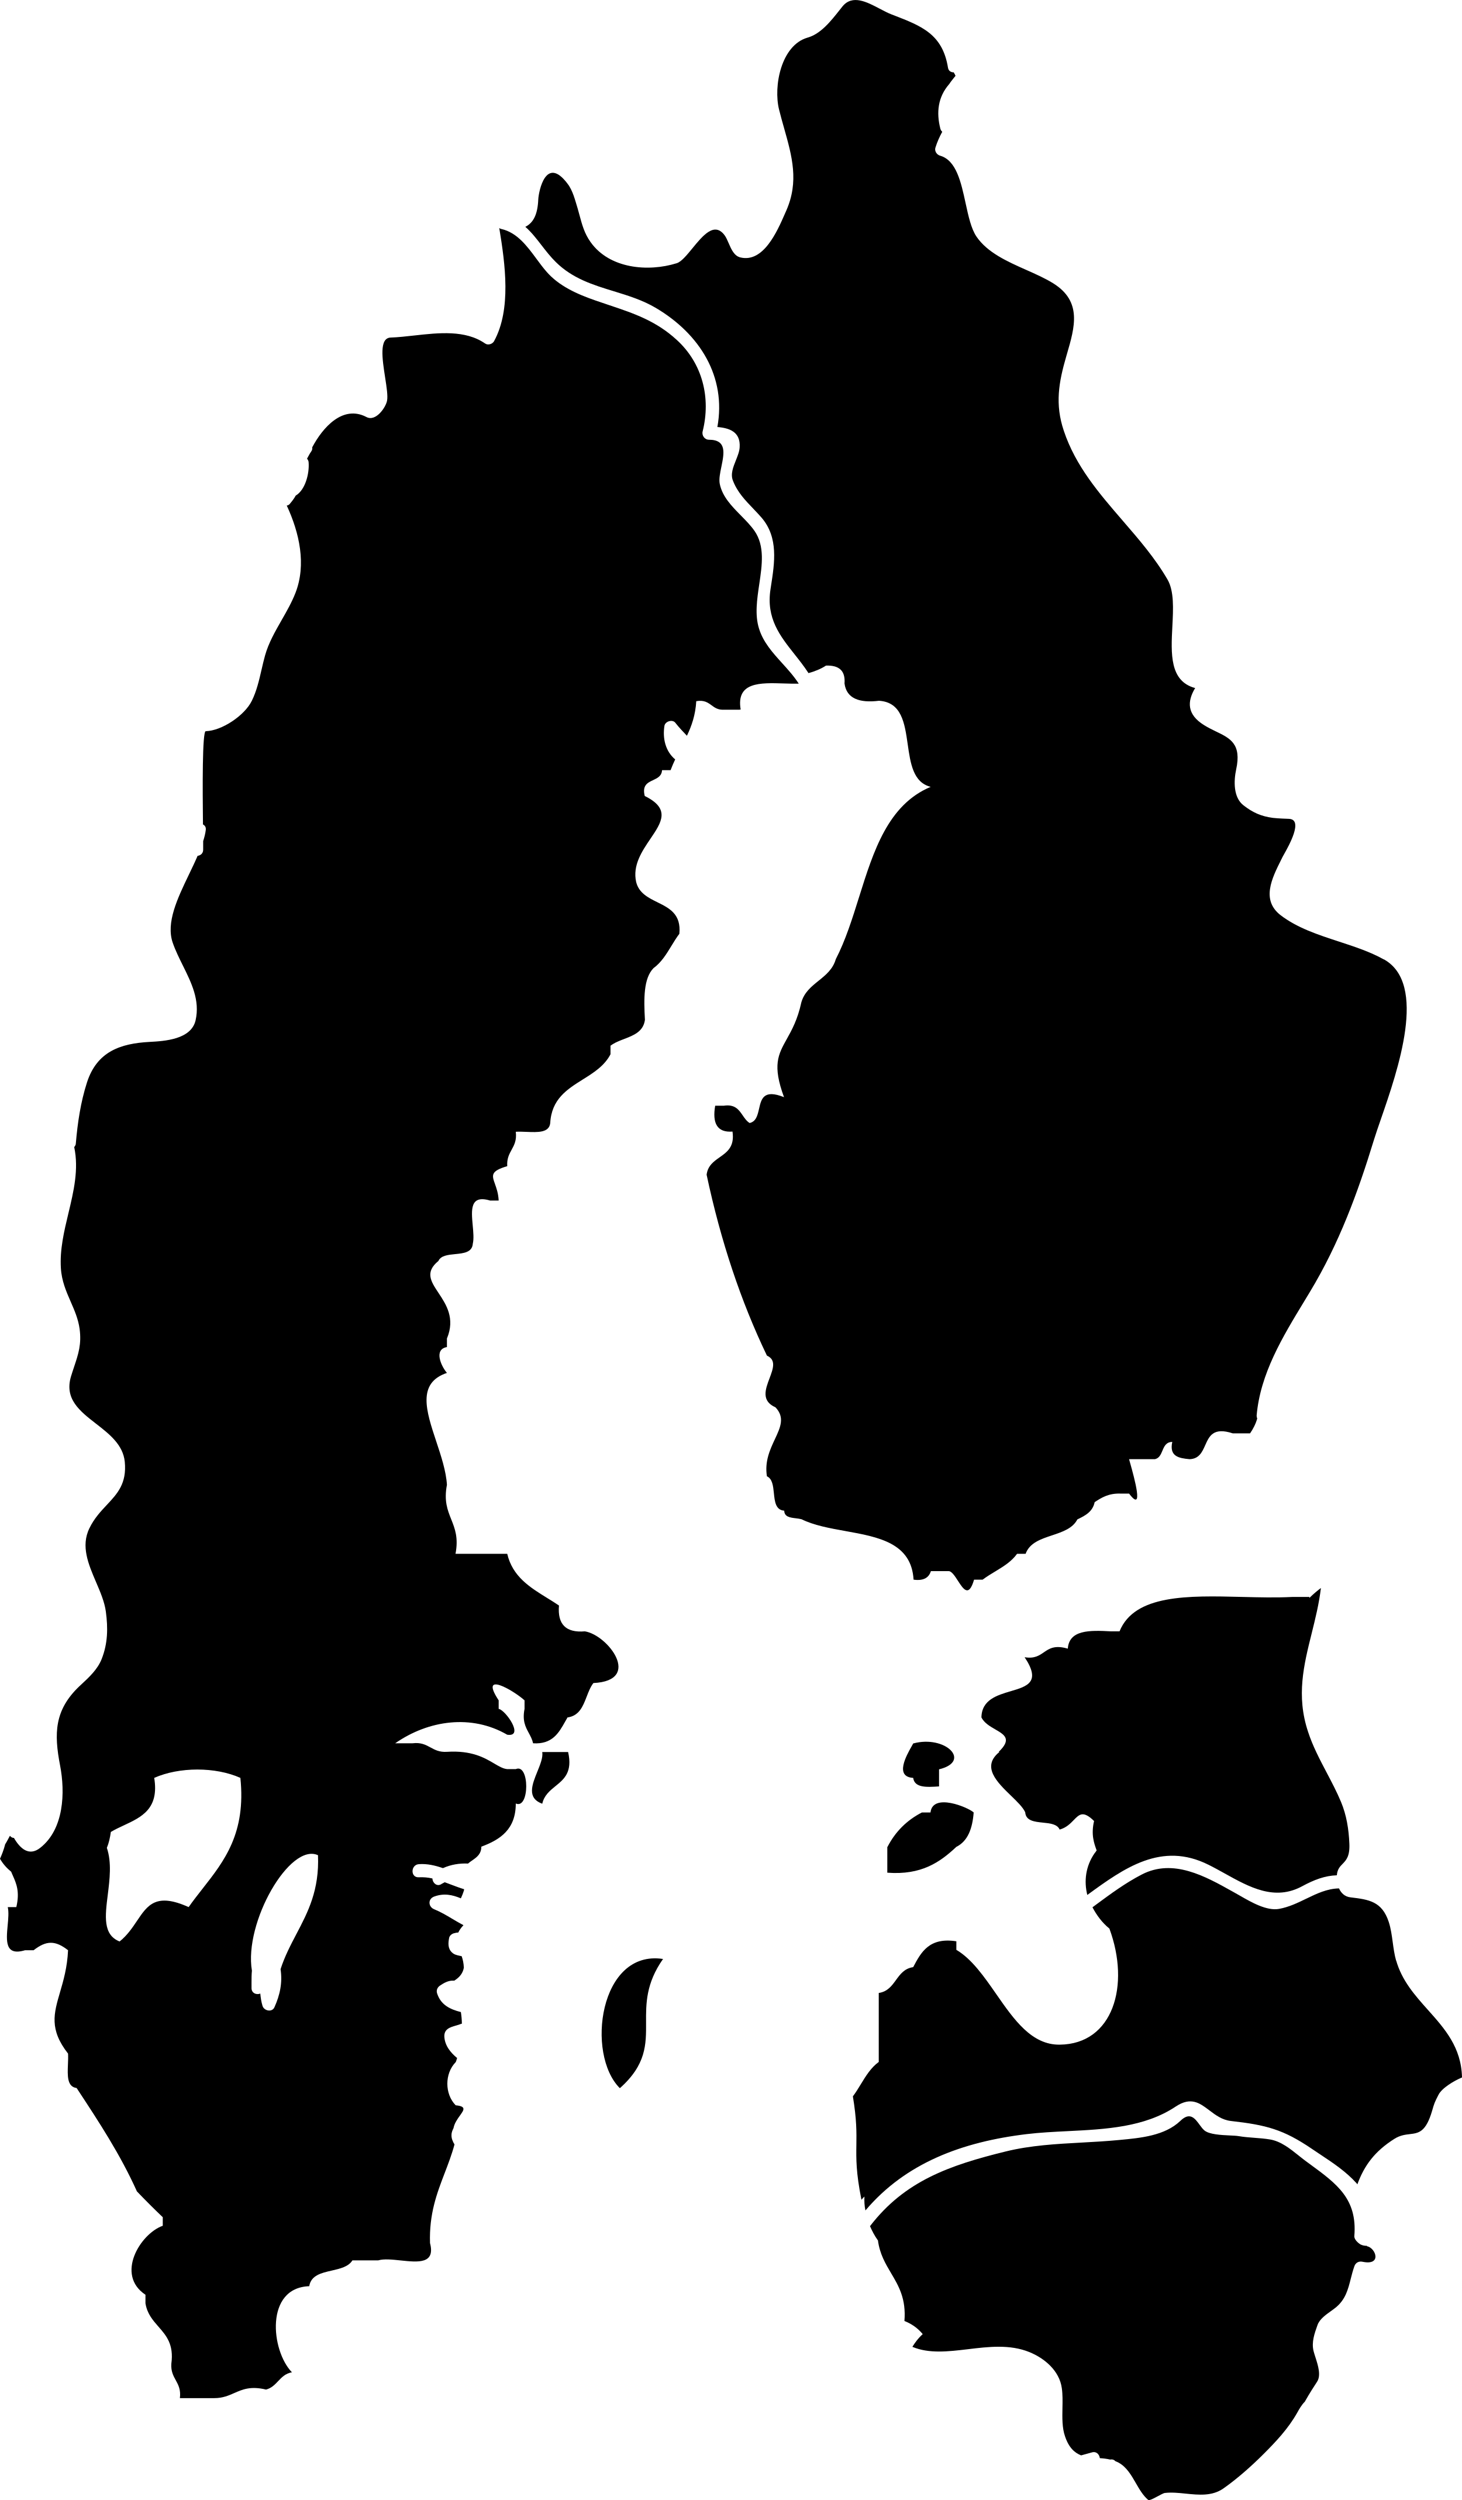 <svg xmlns="http://www.w3.org/2000/svg" width="93" height="159" viewBox="0 0 93 159" fill="none"><path fill-rule="evenodd" clip-rule="evenodd" d="M85.162 59.878C86.162 60.205 87.157 60.53 88.025 61.016H88.038C90.819 62.573 88.921 68.053 87.84 71.174C87.666 71.676 87.514 72.117 87.405 72.47C86.367 75.871 85.177 79.095 83.329 82.155C83.202 82.366 83.074 82.577 82.945 82.79C81.583 85.033 80.168 87.362 79.937 90.019L79.938 90.053C79.939 90.081 79.943 90.108 79.948 90.132C79.954 90.16 79.963 90.186 79.975 90.209C79.873 90.575 79.709 90.879 79.519 91.157H78.418C77.181 90.752 76.924 91.33 76.666 91.909C76.472 92.344 76.279 92.779 75.671 92.8C75 92.737 74.367 92.636 74.57 91.701C74.174 91.707 74.058 91.985 73.942 92.262C73.842 92.499 73.743 92.736 73.468 92.8H71.823L71.855 92.919L71.886 93.031L71.892 93.051C72.15 93.975 72.791 96.274 71.823 94.988H71.278C70.519 94.963 70.076 95.241 69.633 95.531C69.506 96.151 69.025 96.391 68.532 96.631C68.235 97.206 67.578 97.425 66.922 97.644C66.207 97.882 65.491 98.12 65.24 98.819H64.696C64.345 99.311 63.823 99.628 63.297 99.946C63.171 100.022 63.044 100.099 62.92 100.178C62.778 100.268 62.639 100.362 62.506 100.462H61.962C61.628 101.606 61.284 101.073 60.936 100.535C60.73 100.216 60.523 99.895 60.316 99.919H59.215C59.089 100.336 58.747 100.551 58.114 100.462C57.977 98.124 55.877 97.747 53.776 97.37C52.776 97.19 51.776 97.01 50.987 96.619C50.878 96.59 50.753 96.575 50.628 96.559C50.263 96.516 49.895 96.471 49.886 96.075C49.338 96.034 49.283 95.498 49.228 94.959C49.181 94.503 49.133 94.045 48.785 93.888C48.632 92.942 48.984 92.187 49.291 91.53C49.645 90.772 49.939 90.144 49.329 89.501C48.409 89.095 48.689 88.35 48.951 87.656C49.178 87.051 49.392 86.484 48.785 86.213C47.127 82.762 45.848 78.931 44.949 74.708C45.022 74.133 45.401 73.866 45.779 73.6C46.258 73.262 46.736 72.925 46.595 71.965C45.608 72.04 45.304 71.421 45.494 70.321H46.038C46.748 70.213 46.995 70.573 47.242 70.932C47.368 71.117 47.494 71.301 47.684 71.421C48.098 71.331 48.191 70.922 48.285 70.513C48.428 69.885 48.571 69.257 49.873 69.777C49.122 67.742 49.501 67.062 50.045 66.086C50.363 65.517 50.737 64.846 50.975 63.746C51.158 63.108 51.614 62.742 52.07 62.375C52.525 62.008 52.981 61.642 53.165 61.003C53.783 59.808 54.216 58.427 54.648 57.048C55.569 54.111 56.489 51.177 59.203 50.041C58.088 49.765 57.914 48.548 57.74 47.331C57.549 45.992 57.357 44.653 55.911 44.567C54.671 44.719 53.848 44.428 53.721 43.467C53.785 42.633 53.354 42.304 52.544 42.329C52.215 42.544 51.835 42.696 51.43 42.809C51.158 42.387 50.849 41.997 50.544 41.612C49.617 40.442 48.727 39.32 49.013 37.474L49.042 37.284C49.276 35.784 49.525 34.197 48.456 32.935C48.381 32.848 48.304 32.762 48.227 32.679C48.117 32.559 48.005 32.443 47.894 32.327C47.388 31.799 46.897 31.286 46.62 30.558C46.46 30.154 46.636 29.712 46.809 29.279C46.923 28.994 47.036 28.713 47.051 28.447C47.114 27.473 46.418 27.221 45.633 27.157C46.215 23.959 44.519 21.24 41.721 19.584C40.873 19.083 39.955 18.802 39.044 18.522L39.041 18.521C37.722 18.117 36.417 17.717 35.354 16.663C35.02 16.335 34.734 15.966 34.452 15.602C34.126 15.18 33.805 14.765 33.418 14.426C33.949 14.16 34.203 13.604 34.24 12.681C34.266 12.175 34.721 9.849 36.101 11.682C36.443 12.125 36.582 12.732 36.747 13.263C36.79 13.411 36.829 13.556 36.867 13.698C37.031 14.305 37.18 14.856 37.57 15.399C38.772 17.093 41.228 17.308 43.051 16.739C43.344 16.646 43.684 16.232 44.044 15.793C44.707 14.983 45.44 14.088 46.089 14.957C46.189 15.09 46.268 15.274 46.351 15.466C46.52 15.856 46.702 16.279 47.101 16.373C48.562 16.72 49.434 14.725 49.931 13.588L50.013 13.402C50.835 11.541 50.382 9.936 49.878 8.152C49.769 7.767 49.658 7.373 49.557 6.966C49.19 5.487 49.684 2.87 51.38 2.39C52.209 2.154 52.85 1.344 53.39 0.662L53.488 0.539C53.524 0.493 53.56 0.448 53.595 0.404C54.225 -0.36 55.137 0.12 55.967 0.558L55.971 0.559C56.224 0.693 56.469 0.822 56.696 0.91L56.846 0.968C58.632 1.658 59.959 2.171 60.304 4.311C60.342 4.526 60.506 4.602 60.671 4.602C60.684 4.64 60.709 4.678 60.734 4.716C60.747 4.754 60.76 4.792 60.785 4.817C60.646 4.994 60.494 5.171 60.38 5.348C59.671 6.157 59.544 7.143 59.823 8.205C59.831 8.231 59.842 8.254 59.853 8.275C59.861 8.289 59.869 8.302 59.878 8.314C59.895 8.338 59.915 8.36 59.937 8.382C59.772 8.686 59.62 9.015 59.506 9.381C59.43 9.596 59.582 9.836 59.797 9.9C60.83 10.189 61.133 11.583 61.422 12.916C61.601 13.741 61.775 14.543 62.114 15.045C62.81 16.067 64.073 16.629 65.284 17.167C65.901 17.441 66.504 17.709 67.013 18.029C68.841 19.177 68.367 20.806 67.872 22.505L67.835 22.631C67.342 24.325 67.101 25.703 67.671 27.398C68.421 29.647 69.92 31.38 71.419 33.114L71.421 33.117C72.449 34.307 73.478 35.497 74.266 36.855C74.692 37.59 74.634 38.711 74.575 39.843C74.486 41.571 74.396 43.322 76.025 43.758C75.506 44.618 75.506 45.439 76.582 46.109C76.719 46.196 76.859 46.273 76.997 46.344C77.117 46.406 77.236 46.463 77.352 46.52C78.253 46.954 78.99 47.309 78.633 48.942C78.481 49.65 78.443 50.712 79.101 51.217C79.683 51.672 80.215 51.913 80.962 52.014C81.154 52.035 81.351 52.048 81.547 52.058C81.693 52.066 81.838 52.071 81.981 52.076L82 52.077C82.921 52.122 81.989 53.778 81.67 54.346L81.665 54.353L81.653 54.375C81.621 54.433 81.596 54.477 81.582 54.505L81.495 54.681C80.901 55.869 80.214 57.245 81.468 58.209C82.519 59.014 83.844 59.447 85.162 59.878ZM64.31 114.2C63.424 113.341 62.412 112.361 63.57 111.424L63.532 111.411C64.374 110.601 63.899 110.326 63.316 109.987C62.979 109.792 62.606 109.576 62.43 109.224C62.448 108.1 63.425 107.812 64.299 107.554C65.342 107.246 66.238 106.982 65.177 105.393C65.794 105.499 66.098 105.291 66.4 105.083C66.749 104.844 67.097 104.606 67.924 104.85C68.013 103.648 69.304 103.674 70.671 103.749H71.215C72.175 101.391 75.589 101.475 79.004 101.56C80.093 101.587 81.181 101.614 82.19 101.562H83.291V101.625C83.416 101.5 83.549 101.379 83.685 101.264L83.779 101.186C83.817 101.155 83.855 101.124 83.894 101.094C83.937 101.06 83.981 101.026 84.025 100.993C83.906 101.995 83.67 102.942 83.438 103.875C82.934 105.896 82.449 107.846 83.203 110.122C83.497 111.033 83.945 111.884 84.393 112.735C84.716 113.349 85.039 113.962 85.304 114.597C85.658 115.445 85.797 116.342 85.835 117.252C85.872 118.056 85.63 118.304 85.403 118.538C85.233 118.712 85.07 118.879 85.038 119.263C84.278 119.288 83.608 119.541 82.835 119.958C81.082 120.911 79.483 120.022 77.91 119.148C77.564 118.956 77.219 118.764 76.873 118.593C73.886 117.101 71.519 118.795 69.165 120.514C68.949 119.642 69.051 118.706 69.62 117.872C69.65 117.842 69.675 117.804 69.701 117.765L69.716 117.743L69.735 117.715C69.743 117.704 69.751 117.693 69.76 117.682L69.754 117.667C69.591 117.215 69.395 116.674 69.595 115.811C68.904 115.129 68.657 115.385 68.303 115.75C68.085 115.974 67.828 116.239 67.405 116.355C67.254 116.006 66.795 115.959 66.337 115.913C65.797 115.857 65.256 115.802 65.215 115.255C65.071 114.936 64.703 114.58 64.31 114.2ZM59.734 112.524C61.835 112.018 60.139 110.324 58.089 110.88C58.081 110.896 58.071 110.915 58.059 110.937L58.027 110.995L57.986 111.068C57.664 111.636 56.892 113.001 58.089 113.068C58.177 113.712 58.949 113.662 59.734 113.611V112.524ZM34.494 114.711C34.614 114.178 34.975 113.885 35.335 113.592C35.882 113.148 36.429 112.704 36.139 111.424H34.494C34.548 111.766 34.367 112.211 34.183 112.667C33.848 113.491 33.499 114.353 34.494 114.711ZM41.097 128.628C41.105 130.017 41.112 131.307 39.43 132.803C37.253 130.641 38.127 123.966 42.177 124.585C41.084 126.142 41.091 127.422 41.097 128.628ZM56.443 117.455V119.098C58.62 119.262 59.797 118.428 60.835 117.455C61.57 117.088 61.861 116.279 61.937 115.267C61.608 114.951 59.329 113.99 59.19 115.267H58.646C57.684 115.76 56.949 116.494 56.456 117.455H56.443ZM88.81 124.699C88.753 124.498 88.711 124.293 88.676 124.084C88.645 123.899 88.619 123.712 88.594 123.526C88.534 123.085 88.475 122.645 88.342 122.234C87.911 120.919 87.076 120.805 85.911 120.666C85.544 120.628 85.304 120.388 85.177 120.097C84.415 120.111 83.757 120.43 83.086 120.755C82.542 121.018 81.99 121.286 81.367 121.399C80.581 121.541 79.615 120.986 78.894 120.571C78.779 120.505 78.67 120.443 78.57 120.388L78.425 120.307C76.672 119.324 74.628 118.178 72.633 119.212C71.594 119.748 70.662 120.436 69.729 121.124L69.727 121.126L69.725 121.127L69.494 121.298C69.76 121.804 70.114 122.284 70.57 122.651C71.911 126.279 70.797 129.997 67.418 130.034C65.629 130.064 64.501 128.442 63.371 126.816C62.597 125.703 61.823 124.589 60.835 124.004V123.46C59.114 123.195 58.595 124.143 58.089 125.104C57.532 125.186 57.263 125.556 56.994 125.925C56.725 126.295 56.456 126.665 55.899 126.747V131.134C55.402 131.496 55.078 132.026 54.757 132.553C54.596 132.817 54.435 133.081 54.253 133.322C54.498 134.802 54.486 135.617 54.475 136.411C54.462 137.299 54.45 138.161 54.797 139.896C54.861 139.82 54.924 139.757 54.987 139.694C54.975 139.985 54.987 140.275 55.051 140.579C57.608 137.557 61.203 136.217 65.304 135.724C66.149 135.622 67.027 135.579 67.911 135.535C70.337 135.414 72.812 135.291 74.797 133.966C75.761 133.328 76.316 133.748 76.928 134.211C77.322 134.509 77.739 134.825 78.304 134.889C80.544 135.142 81.633 135.42 83.468 136.672C83.636 136.786 83.805 136.898 83.973 137.01C84.798 137.557 85.618 138.101 86.291 138.847C86.317 138.872 86.329 138.897 86.342 138.923C86.785 137.709 87.456 136.811 88.696 136.027C89.056 135.798 89.38 135.76 89.675 135.725C90.242 135.658 90.702 135.604 91.101 134.232C91.167 133.999 91.21 133.86 91.261 133.73C91.319 133.586 91.386 133.454 91.506 133.22C91.722 132.791 92.506 132.323 93 132.121C92.957 130.202 91.903 129.023 90.84 127.832C90.011 126.904 89.176 125.97 88.81 124.674V124.699ZM47.114 45.123C46.821 43.369 48.342 43.417 49.865 43.466C50.186 43.476 50.506 43.486 50.81 43.48C50.51 43.011 50.133 42.594 49.757 42.179C49.149 41.508 48.544 40.84 48.279 39.965C48.01 39.099 48.154 38.124 48.297 37.158C48.478 35.937 48.657 34.729 48 33.77C47.76 33.424 47.447 33.106 47.131 32.785L47.129 32.783C46.544 32.189 45.949 31.585 45.785 30.773C45.724 30.476 45.806 30.079 45.889 29.677C46.063 28.832 46.242 27.966 45.101 27.966C44.823 27.966 44.633 27.701 44.696 27.436C45.228 25.311 44.696 23.111 43.038 21.607C41.723 20.401 40.3 19.924 38.738 19.402C38.45 19.306 38.158 19.208 37.861 19.104C36.734 18.712 35.544 18.194 34.747 17.258C34.536 17.016 34.335 16.744 34.131 16.468C33.526 15.648 32.893 14.792 31.899 14.565C31.853 14.565 31.807 14.534 31.77 14.509L31.759 14.502C32.139 16.803 32.532 19.673 31.43 21.695C31.329 21.885 31.038 21.974 30.861 21.847C29.606 20.974 27.916 21.163 26.349 21.337C25.828 21.395 25.321 21.452 24.848 21.468C24.109 21.493 24.318 22.839 24.499 24.008C24.594 24.622 24.681 25.188 24.62 25.488C24.532 25.931 23.899 26.829 23.317 26.525C21.81 25.729 20.532 27.183 19.861 28.447C19.873 28.536 19.861 28.624 19.797 28.713C19.696 28.852 19.62 29.016 19.532 29.168C19.546 29.186 19.561 29.206 19.574 29.229C19.607 29.283 19.633 29.349 19.633 29.421C19.683 30.103 19.43 31.152 18.81 31.519C18.709 31.709 18.57 31.886 18.43 32.05C18.41 32.076 18.388 32.095 18.363 32.11C18.355 32.115 18.346 32.12 18.337 32.124C18.307 32.137 18.275 32.146 18.241 32.151C19.051 33.896 19.494 35.906 18.797 37.702C18.565 38.3 18.24 38.869 17.915 39.437C17.498 40.167 17.081 40.895 16.861 41.684C16.779 41.976 16.709 42.278 16.639 42.582C16.481 43.269 16.32 43.967 16.013 44.58C15.557 45.503 14.114 46.476 13.089 46.501C12.861 46.501 12.886 50.193 12.911 52.431C13.025 52.494 13.114 52.595 13.089 52.785C13.063 53.013 13 53.253 12.924 53.493V54.037C12.924 54.277 12.759 54.403 12.57 54.429C12.401 54.821 12.208 55.222 12.014 55.626C11.29 57.133 10.548 58.677 10.987 59.954C11.159 60.45 11.397 60.93 11.634 61.408C12.182 62.515 12.726 63.614 12.443 64.885C12.165 66.111 10.468 66.212 9.506 66.263C7.646 66.364 6.165 66.882 5.532 68.842C5.127 70.106 4.937 71.396 4.823 72.723C4.823 72.812 4.772 72.888 4.721 72.951C5.02 74.372 4.687 75.762 4.352 77.16C4.076 78.311 3.799 79.468 3.873 80.651C3.921 81.466 4.211 82.129 4.496 82.782C4.738 83.335 4.976 83.881 5.063 84.507C5.196 85.482 4.984 86.115 4.719 86.91C4.654 87.104 4.586 87.308 4.519 87.528C4.082 88.969 5.077 89.742 6.106 90.541C6.955 91.201 7.828 91.878 7.937 92.965C8.072 94.344 7.468 94.99 6.797 95.706C6.403 96.126 5.987 96.57 5.684 97.2C5.132 98.334 5.625 99.484 6.11 100.616C6.383 101.251 6.652 101.88 6.734 102.498C6.873 103.547 6.861 104.508 6.468 105.507C6.208 106.168 5.672 106.664 5.159 107.139L5.051 107.239C3.456 108.756 3.43 110.248 3.823 112.284C4.152 113.99 4.076 116.329 2.557 117.518C1.835 118.087 1.266 117.543 0.886 116.886C0.851 116.886 0.818 116.88 0.787 116.868C0.727 116.846 0.674 116.805 0.633 116.747C0.532 116.924 0.443 117.113 0.329 117.29C0.287 117.459 0.233 117.627 0.17 117.798C0.119 117.935 0.062 118.073 0 118.213C0.19 118.542 0.43 118.808 0.709 119.035C0.741 119.112 0.775 119.188 0.808 119.264C1.039 119.783 1.27 120.303 1.038 121.286H0.494C0.566 121.599 0.527 122.024 0.487 122.449C0.396 123.432 0.305 124.417 1.595 124.029H2.139C2.949 123.397 3.519 123.397 4.329 124.029C4.28 125.119 4.033 125.963 3.817 126.703C3.421 128.058 3.126 129.066 4.329 130.603C4.342 130.818 4.332 131.054 4.322 131.288C4.292 132.006 4.263 132.715 4.873 132.791L4.942 132.895C6.299 134.959 7.651 137.015 8.709 139.365C9.24 139.922 9.797 140.478 10.354 141.009V141.552C8.924 142.058 7.329 144.663 9.253 145.94V146.483C9.36 147.148 9.719 147.557 10.078 147.967C10.573 148.531 11.068 149.096 10.899 150.327C10.868 150.802 11.023 151.087 11.178 151.37C11.344 151.674 11.509 151.977 11.443 152.514H13.633C14.167 152.514 14.537 152.352 14.905 152.19C15.426 151.961 15.944 151.733 16.924 151.97C17.268 151.88 17.48 151.658 17.692 151.435C17.925 151.189 18.159 150.943 18.57 150.871C17.228 149.492 16.848 145.485 19.671 145.396C19.783 144.703 20.442 144.552 21.103 144.402C21.636 144.28 22.169 144.159 22.418 143.752H24.063C24.43 143.645 24.96 143.702 25.492 143.758C26.596 143.875 27.705 143.992 27.354 142.652C27.294 140.793 27.789 139.5 28.285 138.205C28.511 137.616 28.737 137.026 28.911 136.382C28.797 136.192 28.709 135.989 28.721 135.775C28.721 135.61 28.785 135.471 28.848 135.345C28.905 135.034 29.098 134.765 29.256 134.545C29.516 134.183 29.68 133.954 28.987 133.891C28.279 133.17 28.279 131.868 28.987 131.147C29.025 131.071 29.051 130.97 29.076 130.882C28.658 130.54 28.304 130.098 28.266 129.541C28.237 129.041 28.626 128.929 29.003 128.82C29.066 128.802 29.128 128.784 29.188 128.765C29.242 128.747 29.293 128.728 29.342 128.707H29.38C29.38 128.454 29.354 128.201 29.317 127.961C28.608 127.784 28.025 127.493 27.797 126.747C27.747 126.558 27.835 126.381 27.987 126.279C28.228 126.115 28.519 125.951 28.81 125.964H28.899C29.19 125.774 29.43 125.546 29.506 125.142C29.494 124.851 29.443 124.623 29.367 124.408C29.337 124.402 29.307 124.396 29.277 124.39L29.27 124.388C29.076 124.348 28.888 124.309 28.747 124.168C28.481 123.915 28.506 123.574 28.57 123.245C28.595 123.106 28.734 122.992 28.861 122.954C28.962 122.929 29.051 122.904 29.152 122.904C29.215 122.765 29.317 122.613 29.481 122.436C29.239 122.31 29.007 122.172 28.775 122.034C28.4 121.811 28.027 121.589 27.62 121.424C27.241 121.273 27.203 120.767 27.62 120.615C28.241 120.388 28.772 120.502 29.317 120.729C29.38 120.59 29.456 120.413 29.519 120.198V120.148C29.234 120.061 28.961 119.957 28.683 119.852C28.554 119.803 28.424 119.753 28.291 119.705C28.259 119.724 28.228 119.74 28.196 119.756C28.165 119.771 28.133 119.787 28.101 119.806C27.81 120.021 27.519 119.756 27.506 119.465C27.228 119.402 26.949 119.376 26.646 119.389C26.101 119.427 26.114 118.592 26.646 118.555C27.19 118.517 27.696 118.643 28.177 118.808C28.683 118.58 29.228 118.491 29.772 118.517C29.856 118.442 29.95 118.377 30.043 118.313C30.328 118.115 30.611 117.919 30.62 117.442C31.823 116.999 32.81 116.342 32.81 114.698C33.696 115.09 33.696 112.119 32.81 112.511H32.266C31.999 112.486 31.747 112.337 31.441 112.156C30.834 111.797 30.013 111.31 28.43 111.411C27.954 111.442 27.669 111.287 27.386 111.133C27.081 110.967 26.778 110.802 26.241 110.868H25.139C27.266 109.388 30 109.009 32.266 110.324C33.38 110.488 32.152 108.744 31.721 108.68V108.137C30.456 106.215 32.671 107.505 33.367 108.137V108.68C33.217 109.436 33.428 109.826 33.637 110.213C33.746 110.415 33.855 110.616 33.911 110.868C35.131 110.946 35.545 110.21 35.952 109.485C36.002 109.398 36.051 109.31 36.101 109.224C36.847 109.123 37.082 108.514 37.318 107.904C37.438 107.592 37.559 107.28 37.747 107.037C40.886 106.885 38.671 103.977 37.203 103.749C36 103.851 35.456 103.307 35.557 102.106C35.314 101.941 35.062 101.785 34.809 101.629C33.708 100.949 32.606 100.269 32.266 98.819H28.975C29.171 97.801 28.937 97.213 28.703 96.625C28.468 96.037 28.234 95.449 28.43 94.432C28.377 93.557 28.059 92.599 27.751 91.672C27.111 89.746 26.516 87.954 28.43 87.313C28.051 86.871 27.582 85.809 28.43 85.67V85.126C28.965 83.842 28.383 82.964 27.893 82.226C27.41 81.497 27.018 80.906 27.886 80.195C28.043 79.848 28.499 79.803 28.955 79.758C29.495 79.704 30.035 79.651 30.076 79.095C30.149 78.782 30.109 78.357 30.07 77.932C29.979 76.949 29.887 75.964 31.177 76.352H31.721C31.701 75.903 31.58 75.564 31.484 75.294C31.288 74.741 31.195 74.479 32.266 74.165C32.235 73.689 32.39 73.404 32.545 73.121C32.711 72.817 32.876 72.514 32.81 71.977C33.025 71.965 33.261 71.975 33.496 71.984C34.214 72.014 34.924 72.044 35 71.433C35.082 69.899 36.075 69.277 37.067 68.655C37.759 68.222 38.451 67.789 38.835 67.047V66.503C39.029 66.356 39.263 66.251 39.504 66.154C39.57 66.128 39.637 66.102 39.704 66.077C40.316 65.841 40.925 65.606 41.025 64.859C40.949 63.507 40.937 62.217 41.57 61.572C42.067 61.21 42.39 60.68 42.711 60.154C42.787 60.029 42.862 59.906 42.94 59.784C43.028 59.647 43.119 59.513 43.215 59.385C43.336 58.132 42.579 57.757 41.821 57.382C41.233 57.09 40.645 56.799 40.468 56.098C40.228 55.035 40.837 54.136 41.375 53.343C42.084 52.297 42.669 51.436 41.013 50.623C40.843 49.943 41.193 49.779 41.542 49.615C41.817 49.486 42.092 49.358 42.114 48.979H42.658C42.747 48.739 42.848 48.512 42.949 48.297C42.329 47.778 42.139 46.956 42.266 46.16C42.316 45.869 42.785 45.73 42.962 45.97C43.19 46.261 43.443 46.527 43.696 46.792C44 46.16 44.24 45.465 44.291 44.592C44.789 44.507 45.028 44.682 45.264 44.855C45.449 44.99 45.632 45.125 45.937 45.136H47.038L47.114 45.123ZM12 121.286C9.93 120.353 9.393 121.153 8.715 122.16C8.419 122.601 8.097 123.081 7.608 123.473C6.537 123.048 6.686 121.86 6.855 120.505C6.978 119.521 7.112 118.449 6.797 117.518C6.924 117.215 7 116.873 7.051 116.507C7.311 116.351 7.595 116.219 7.88 116.086C9.005 115.562 10.133 115.036 9.81 113.068C11.405 112.36 13.709 112.36 15.291 113.068C15.655 116.583 14.272 118.347 12.89 120.109C12.587 120.495 12.284 120.881 12 121.286ZM17.848 125.243C17.975 126.09 17.81 126.874 17.456 127.658C17.304 127.999 16.785 127.885 16.696 127.557C16.62 127.304 16.582 127.051 16.557 126.785C16.317 126.886 15.987 126.76 16 126.419V126.128V126.077C16 125.824 16 125.571 16.025 125.331C15.506 122.259 18.443 117.164 20.228 117.986C20.32 120.208 19.589 121.601 18.856 122.996C18.485 123.704 18.112 124.413 17.848 125.23V125.243ZM86.749 142.81C86.817 142.823 86.888 142.829 86.962 142.829L86.949 142.854C87.506 142.943 87.937 144.106 86.671 143.841C86.43 143.79 86.228 143.904 86.152 144.132C86.057 144.399 85.989 144.665 85.923 144.925C85.752 145.6 85.591 146.234 84.987 146.736C84.889 146.818 84.775 146.899 84.656 146.984C84.317 147.227 83.942 147.496 83.81 147.861L83.804 147.878C83.616 148.404 83.419 148.955 83.557 149.518C83.588 149.639 83.631 149.776 83.678 149.921C83.843 150.438 84.042 151.06 83.785 151.465C83.595 151.755 83.291 152.223 83 152.741C82.797 152.944 82.646 153.209 82.506 153.462C81.937 154.461 81.177 155.27 80.367 156.079C79.608 156.838 78.696 157.647 77.81 158.267C77.099 158.757 76.26 158.672 75.431 158.588C74.978 158.541 74.527 158.496 74.101 158.545C73.924 158.557 73.152 159.088 73.038 158.987C72.711 158.711 72.481 158.314 72.251 157.914C71.964 157.417 71.674 156.916 71.19 156.636C71.142 156.604 71.089 156.582 71.038 156.561C71.007 156.548 70.978 156.536 70.949 156.522C70.892 156.457 70.82 156.423 70.745 156.414C70.703 156.409 70.661 156.412 70.62 156.421C70.405 156.37 70.177 156.345 69.962 156.332C69.937 156.105 69.747 155.877 69.456 155.966L68.772 156.155C68.354 155.991 67.987 155.662 67.747 154.941C67.559 154.402 67.572 153.77 67.584 153.142C67.593 152.709 67.601 152.279 67.544 151.882C67.392 150.769 66.443 149.973 65.468 149.581C64.23 149.084 62.885 149.245 61.578 149.402C60.322 149.552 59.099 149.698 58.038 149.252C58.121 149.116 58.212 148.983 58.312 148.856C58.427 148.71 58.554 148.571 58.696 148.443C58.392 148.076 58.013 147.798 57.532 147.608C57.648 146.196 57.166 145.381 56.682 144.565C56.322 143.956 55.962 143.347 55.848 142.488C55.744 142.345 55.65 142.191 55.563 142.033C55.483 141.884 55.409 141.731 55.342 141.578C57.544 138.708 60.38 137.709 63.987 136.824C65.559 136.438 67.2 136.349 68.828 136.26C69.6 136.218 70.369 136.176 71.127 136.103L71.225 136.094C72.558 135.97 74.1 135.827 75.089 134.877C75.694 134.291 76.01 134.722 76.305 135.125C76.404 135.261 76.502 135.394 76.608 135.484C76.915 135.746 77.67 135.782 78.237 135.809C78.463 135.819 78.659 135.829 78.785 135.85C79.12 135.907 79.456 135.933 79.791 135.958C80.127 135.983 80.462 136.008 80.797 136.065C81.482 136.184 82.058 136.645 82.604 137.082C82.755 137.203 82.903 137.321 83.051 137.431L83.347 137.648C85.041 138.889 86.343 139.842 86.152 142.197C86.127 142.412 86.38 142.64 86.544 142.741C86.609 142.773 86.678 142.796 86.749 142.81Z" fill="black"></path></svg>
